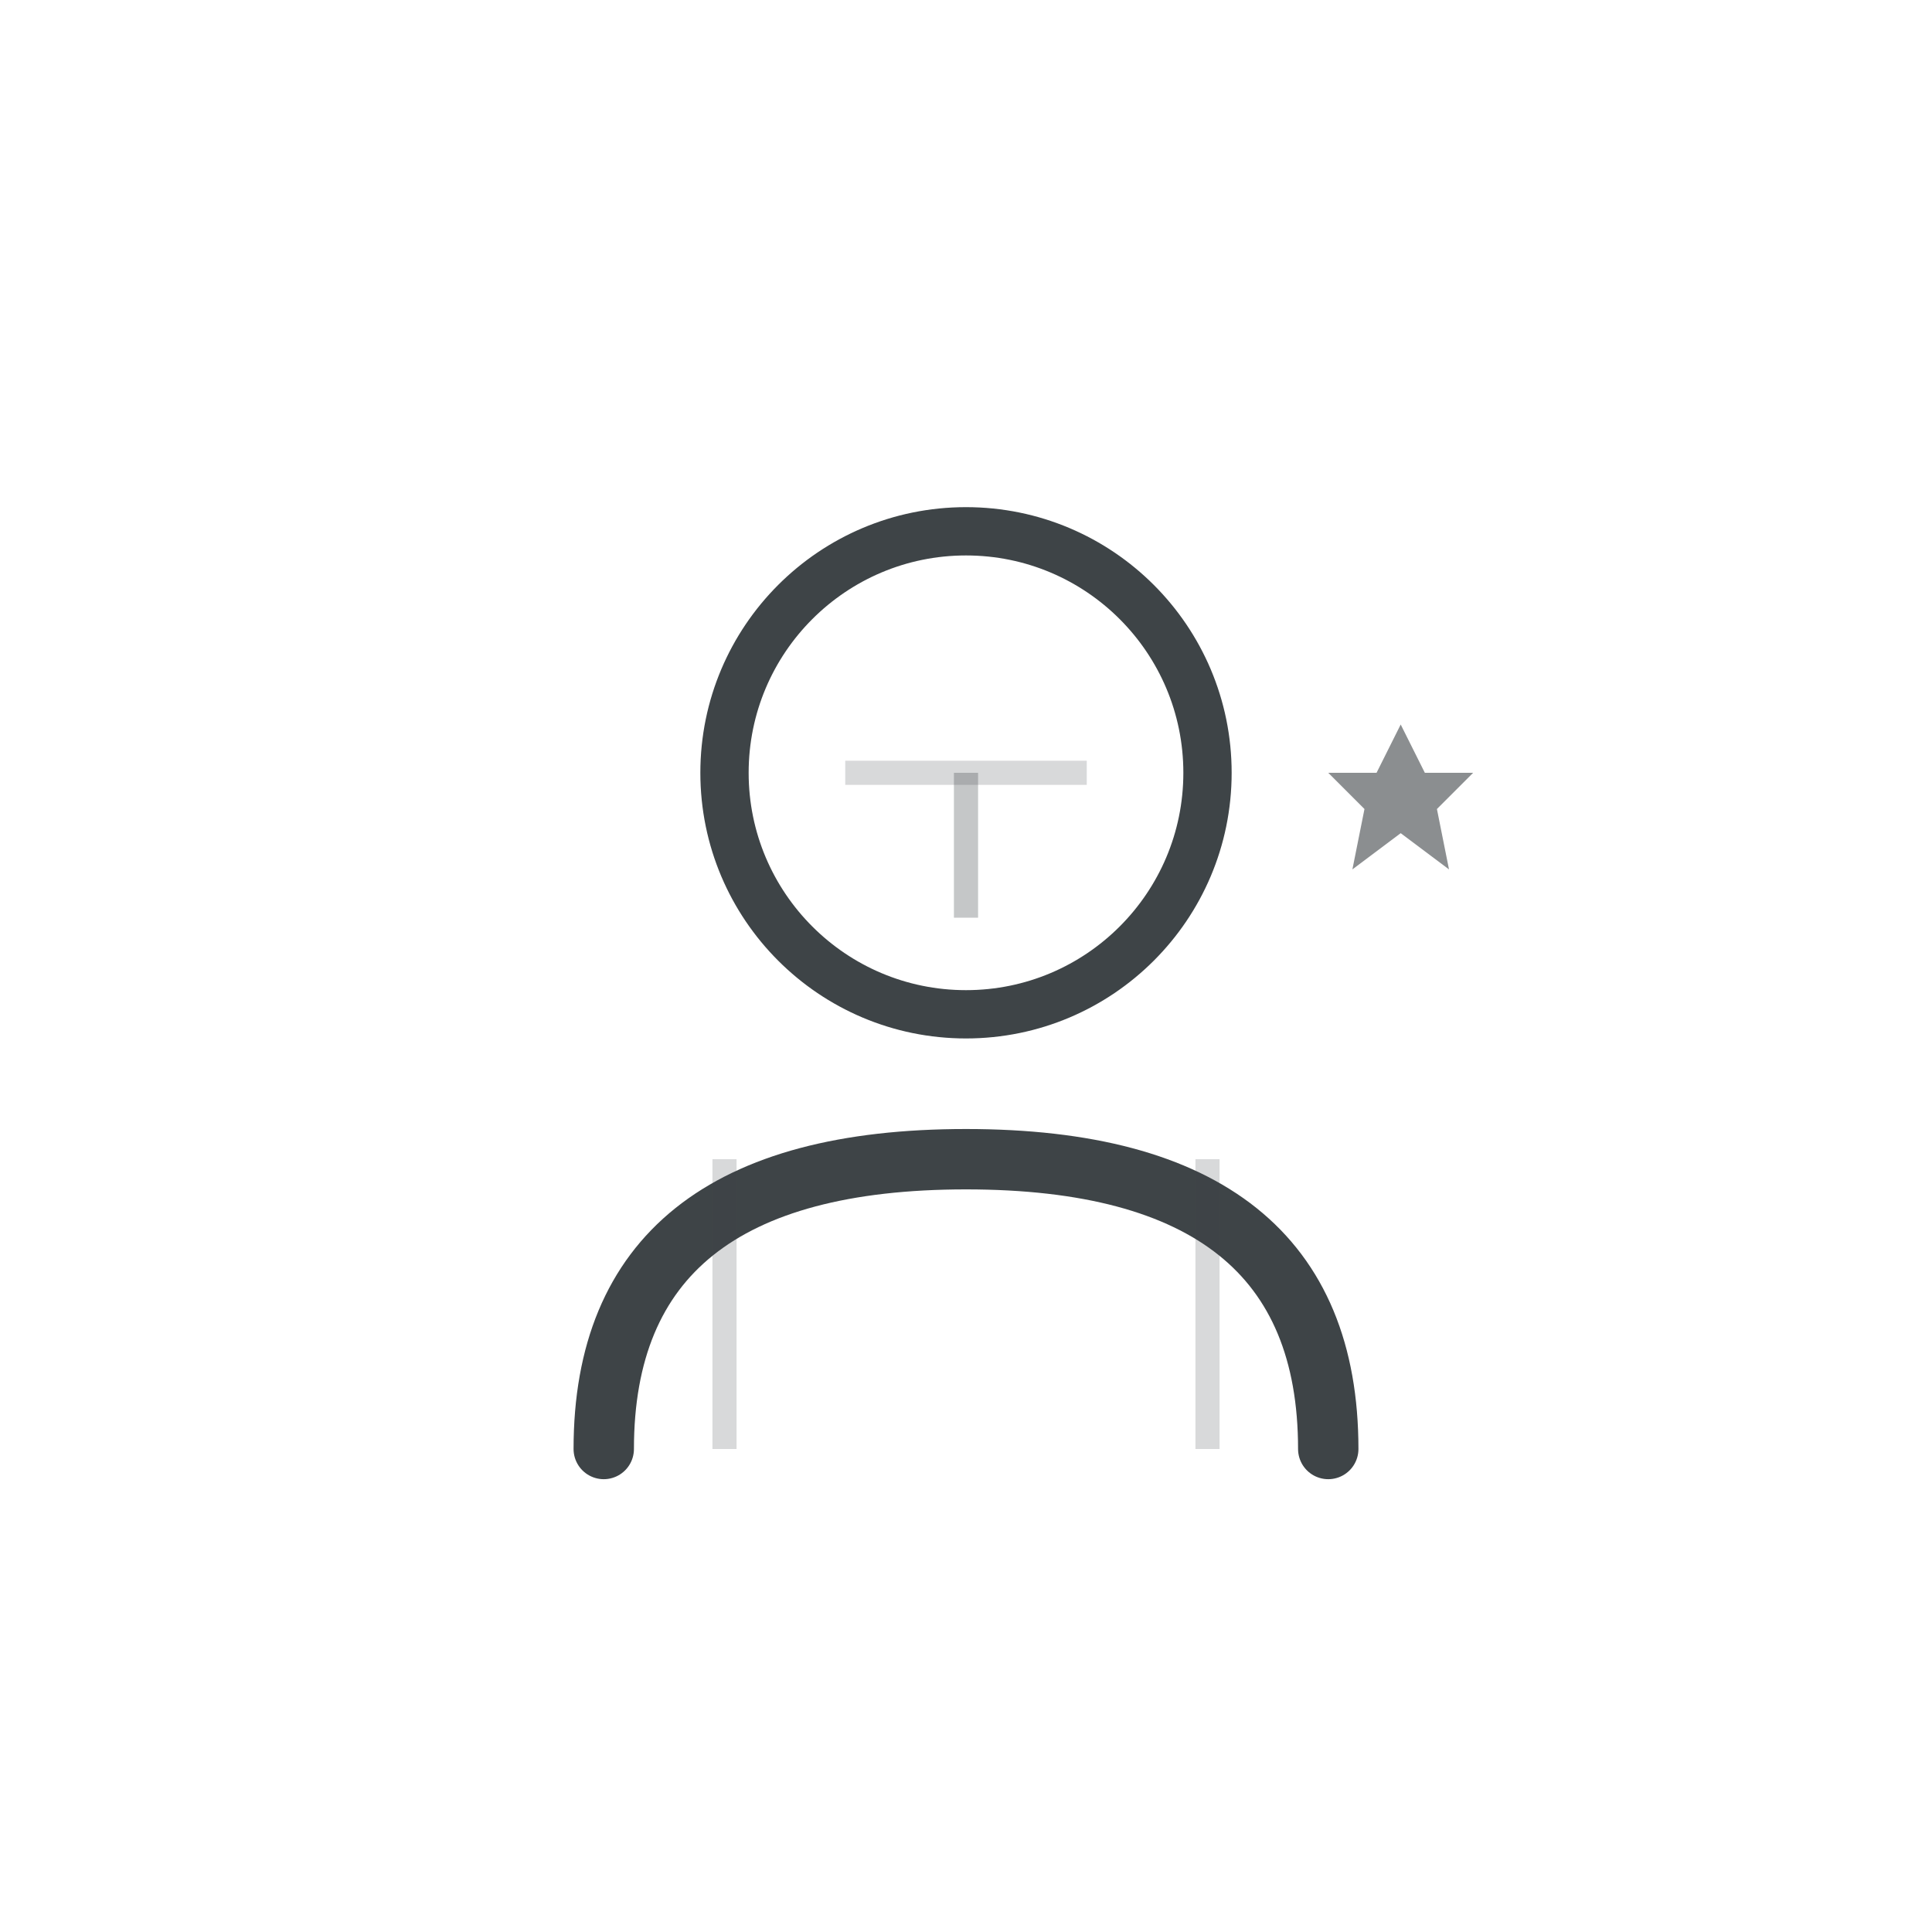 <svg width="80" height="80" viewBox="0 0 80 80" fill="none" xmlns="http://www.w3.org/2000/svg">
  <!-- Einzelne Person im Origami-Stil -->
  <!-- Kopf -->
  <circle cx="40" cy="32" r="10"
          fill="none"
          stroke="#3e4447"
          stroke-width="2"/>

  <!-- Körper -->
  <path d="M 25 60 Q 25 48, 40 48 Q 55 48, 55 60"
        fill="none"
        stroke="#3e4447"
        stroke-width="2.5"
        stroke-linecap="round"/>

  <!-- Strukturlinien im Gesicht -->
  <line x1="40" y1="32" x2="40" y2="38"
        stroke="#3e4447"
        stroke-width="1"
        opacity="0.3"/>
  <line x1="35" y1="32" x2="45" y2="32"
        stroke="#3e4447"
        stroke-width="1"
        opacity="0.2"/>

  <!-- Schultern -->
  <line x1="30" y1="48" x2="30" y2="60"
        stroke="#3e4447"
        stroke-width="1"
        opacity="0.2"/>
  <line x1="50" y1="48" x2="50" y2="60"
        stroke="#3e4447"
        stroke-width="1"
        opacity="0.2"/>

  <!-- Sparkle-Akzent (für "einzigartig") -->
  <path d="M 58 30 L 59 32 L 61 32 L 59.5 33.5 L 60 36 L 58 34.5 L 56 36 L 56.5 33.5 L 55 32 L 57 32 Z"
        fill="#3e4447"
        opacity="0.6"/>
</svg>
